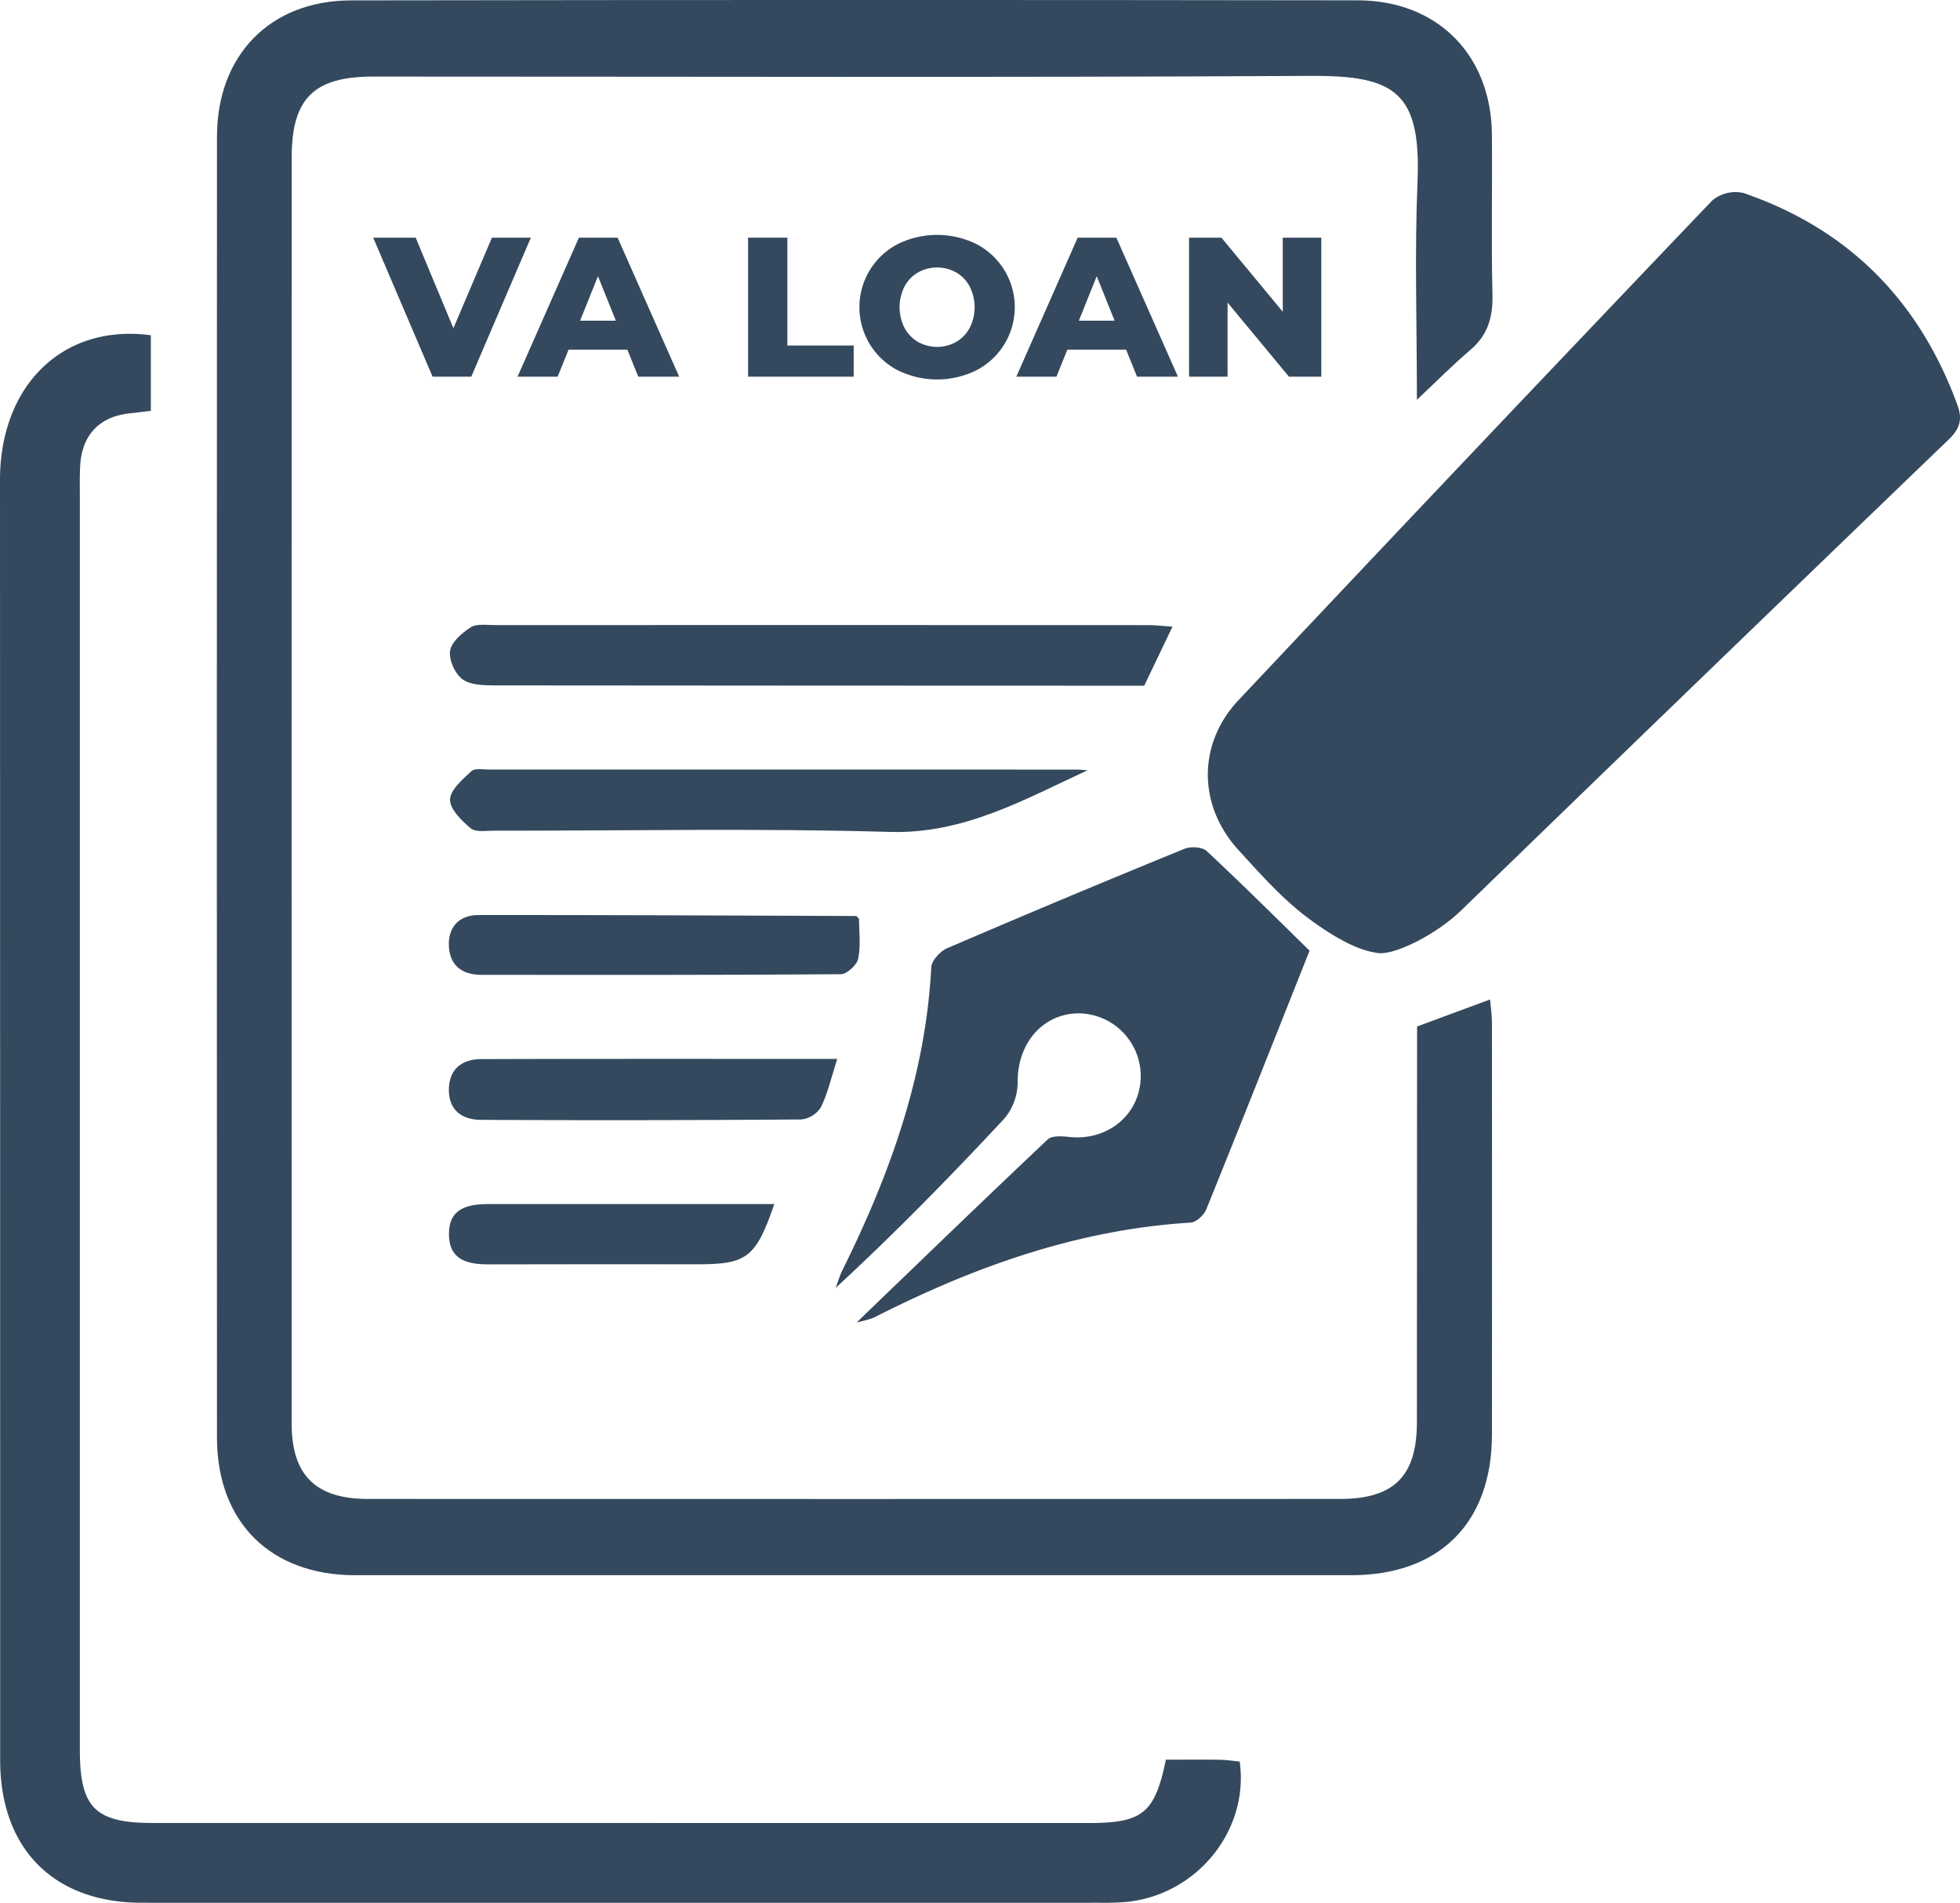 <svg xmlns="http://www.w3.org/2000/svg" id="Layer_1" data-name="Layer 1" viewBox="0 0 499 484.372"><path d="M369.234,108.58c0-19.039-.6-37.272.152-55.448.951-22.855-5.741-27.118-27.119-27-79.612.438-159.228.171-238.842.176-14.984,0-20.66,5.581-20.663,20.5q-.034,161.234-.006,322.465c0,13.05,6.143,19.111,19.364,19.114q123.77.034,247.539,0c13.758,0,19.56-5.834,19.573-19.5q.042-47.5.041-95c0-1.974,0-3.948,0-5.772l18.588-6.879c.179,2.1.474,3.952.476,5.807q.04,52.518,0,105.037c-.05,22.469-13.425,35.721-35.852,35.723q-126.782.014-253.561,0c-21.517,0-35.174-13.487-35.184-35.017q-.072-165.584,0-331.166C63.751,20.866,77.259,6.944,97.905,6.912q128.118-.2,256.237-.016c20.291.025,33.977,13.859,34.182,34.054.138,13.6-.195,27.213.142,40.808.142,5.756-1.144,10.339-5.633,14.142C378.44,99.62,374.387,103.742,369.234,108.58Z" transform="translate(-8.5 -6.814)" style="fill:#34495e"></path><path d="M358.78,249.321c-5.609-.773-12.606-5.257-17.858-9.263-6.324-4.825-11.717-10.956-17.128-16.873-10.315-11.281-10.463-27,.032-38.152q60.07-63.8,120.593-127.181a9.236,9.236,0,0,1,7.932-1.917c26.792,9.188,44.79,27.432,54.5,54,1.329,3.634.628,6.01-2.233,8.763q-62.184,59.826-124.136,119.893C373.927,244.932,362.7,250.454,358.78,249.321Z" transform="translate(-8.5 -6.814)" style="fill:#34495e"></path><path d="M46.907,92.156V111.4c-1.929.229-3.636.45-5.347.631-7.618.805-12.1,5.368-12.622,13.034-.181,2.665-.108,5.35-.108,8.026q0,159.564,0,319.128c0,14.779,3.876,18.656,18.607,18.656q119.088,0,238.175.01c13.749,0,16.878-2.408,19.714-16.126,4.452,0,9.083-.043,13.712.022,1.726.025,3.449.3,5.077.452,2.457,17.468-10.792,33.821-28.616,35.717a69.779,69.779,0,0,1-7.35.233q-121.762.015-243.526,0c-22.484,0-36.081-13.766-36.081-36.342q0-162.908-.043-325.814C8.494,104.913,24.5,89.146,46.907,92.156Z" transform="translate(-8.5 -6.814)" style="fill:#34495e"></path><path d="M226.621,343.435c17.09-16.44,32.756-31.6,48.616-46.563,1.077-1.016,3.636-.834,5.445-.638,9.53,1.031,17.567-5.251,18.2-14.413a15.967,15.967,0,0,0-15.82-17.052c-9.162.1-15.52,7.7-15.47,17.445a14.534,14.534,0,0,1-3.276,9.214c-13.794,14.825-27.969,29.3-43.068,43.243.571-1.512,1.018-3.086,1.732-4.527,12.068-24.362,21.183-49.56,22.611-77.074.09-1.731,2.272-4.115,4.047-4.878Q279.713,235.27,310.02,222.9c1.606-.657,4.556-.509,5.686.545,9.275,8.657,18.268,17.617,26.2,25.369-9.1,22.9-17.607,44.419-26.3,65.862-.594,1.466-2.562,3.282-3.987,3.369-28.836,1.767-55.3,11.279-80.757,24.238A32.238,32.238,0,0,1,226.621,343.435Z" transform="translate(-8.5 -6.814)" style="fill:#34495e"></path><path d="M307,166.339l-7.186,15.03h-6.176q-79.615-.011-159.232-.081c-2.8-.005-6.2-.085-8.223-1.6-1.895-1.419-3.457-4.976-3.084-7.25.37-2.256,3.055-4.523,5.265-5.948,1.475-.95,3.895-.553,5.891-.554q83.3-.029,166.592.008C302.756,165.946,304.664,166.183,307,166.339Z" transform="translate(-8.5 -6.814)" style="fill:#34495e"></path><path d="M285.357,202.907c-16.188,7.48-31.46,16.231-50.312,15.683-33.6-.977-67.249-.279-100.877-.315-1.988,0-4.588.436-5.83-.608-2.309-1.938-5.3-4.844-5.261-7.3.041-2.483,3.194-5.146,5.438-7.245.879-.821,2.992-.412,4.543-.413q74.828-.013,149.655.015C283.594,202.722,284.476,202.843,285.357,202.907Z" transform="translate(-8.5 -6.814)" style="fill:#34495e"></path><path d="M221.661,276.371c-1.565,4.84-2.43,8.783-4.165,12.3a6.779,6.779,0,0,1-5.03,3.114q-40.764.3-81.531.1c-4.778-.021-8.208-2.439-8.15-7.737.058-5.211,3.342-7.709,8.2-7.724C160.812,276.324,190.639,276.371,221.661,276.371Z" transform="translate(-8.5 -6.814)" style="fill:#34495e"></path><path d="M227.2,240.724c0,3.2.483,6.792-.209,10.138-.332,1.609-2.871,3.935-4.425,3.947-30.513.232-61.027.186-91.542.156-5,0-8.148-2.489-8.253-7.611-.1-4.82,2.87-7.6,7.508-7.607,32.061-.027,64.122.127,96.183.244C226.621,239.992,226.777,240.289,227.2,240.724Z" transform="translate(-8.5 -6.814)" style="fill:#34495e"></path><path d="M205.631,313.324c-4.652,13.561-6.985,15.325-19.315,15.323-17.792,0-35.585-.04-53.377.023-5.447.02-10.118-1.125-10.143-7.677-.024-6.634,4.8-7.68,10.166-7.676C156.959,313.332,180.957,313.324,205.631,313.324Z" transform="translate(-8.5 -6.814)" style="fill:#34495e"></path><path d="M143.65,67.317,128.484,102.7h-9.857L103.513,67.317h10.818l9.6,23.051,9.806-23.051Z" transform="translate(-8.5 -6.814)" style="fill:#34495e"></path><path d="M168.218,95.828H153.255l-2.781,6.875H140.263l15.62-35.386h9.857L181.411,102.7H171Zm-2.932-7.381-4.55-11.323-4.549,11.323Z" transform="translate(-8.5 -6.814)" style="fill:#34495e"></path><path d="M198.952,67.317h10.009V94.766h16.883V102.7H198.952Z" transform="translate(-8.5 -6.814)" style="fill:#34495e"></path><path d="M236.991,101.035a18.093,18.093,0,0,1,0-32.05,22.6,22.6,0,0,1,20.169,0,18.093,18.093,0,0,1,0,32.05,22.6,22.6,0,0,1-20.169,0Zm14.937-7.179a9.089,9.089,0,0,0,3.438-3.564,11.67,11.67,0,0,0,0-10.565,9.093,9.093,0,0,0-3.438-3.563,9.946,9.946,0,0,0-9.7,0,9.093,9.093,0,0,0-3.438,3.563,11.67,11.67,0,0,0,0,10.565,9.089,9.089,0,0,0,3.438,3.564,9.946,9.946,0,0,0,9.7,0Z" transform="translate(-8.5 -6.814)" style="fill:#34495e"></path><path d="M295.2,95.828H280.236l-2.78,6.875H267.245l15.62-35.386h9.857L308.393,102.7H297.98Zm-2.932-7.381-4.55-11.323-4.55,11.323Z" transform="translate(-8.5 -6.814)" style="fill:#34495e"></path><path d="M344.89,67.317V102.7h-8.239l-15.62-18.856V102.7h-9.806V67.317h8.239l15.62,18.855V67.317Z" transform="translate(-8.5 -6.814)" style="fill:#34495e"></path></svg>